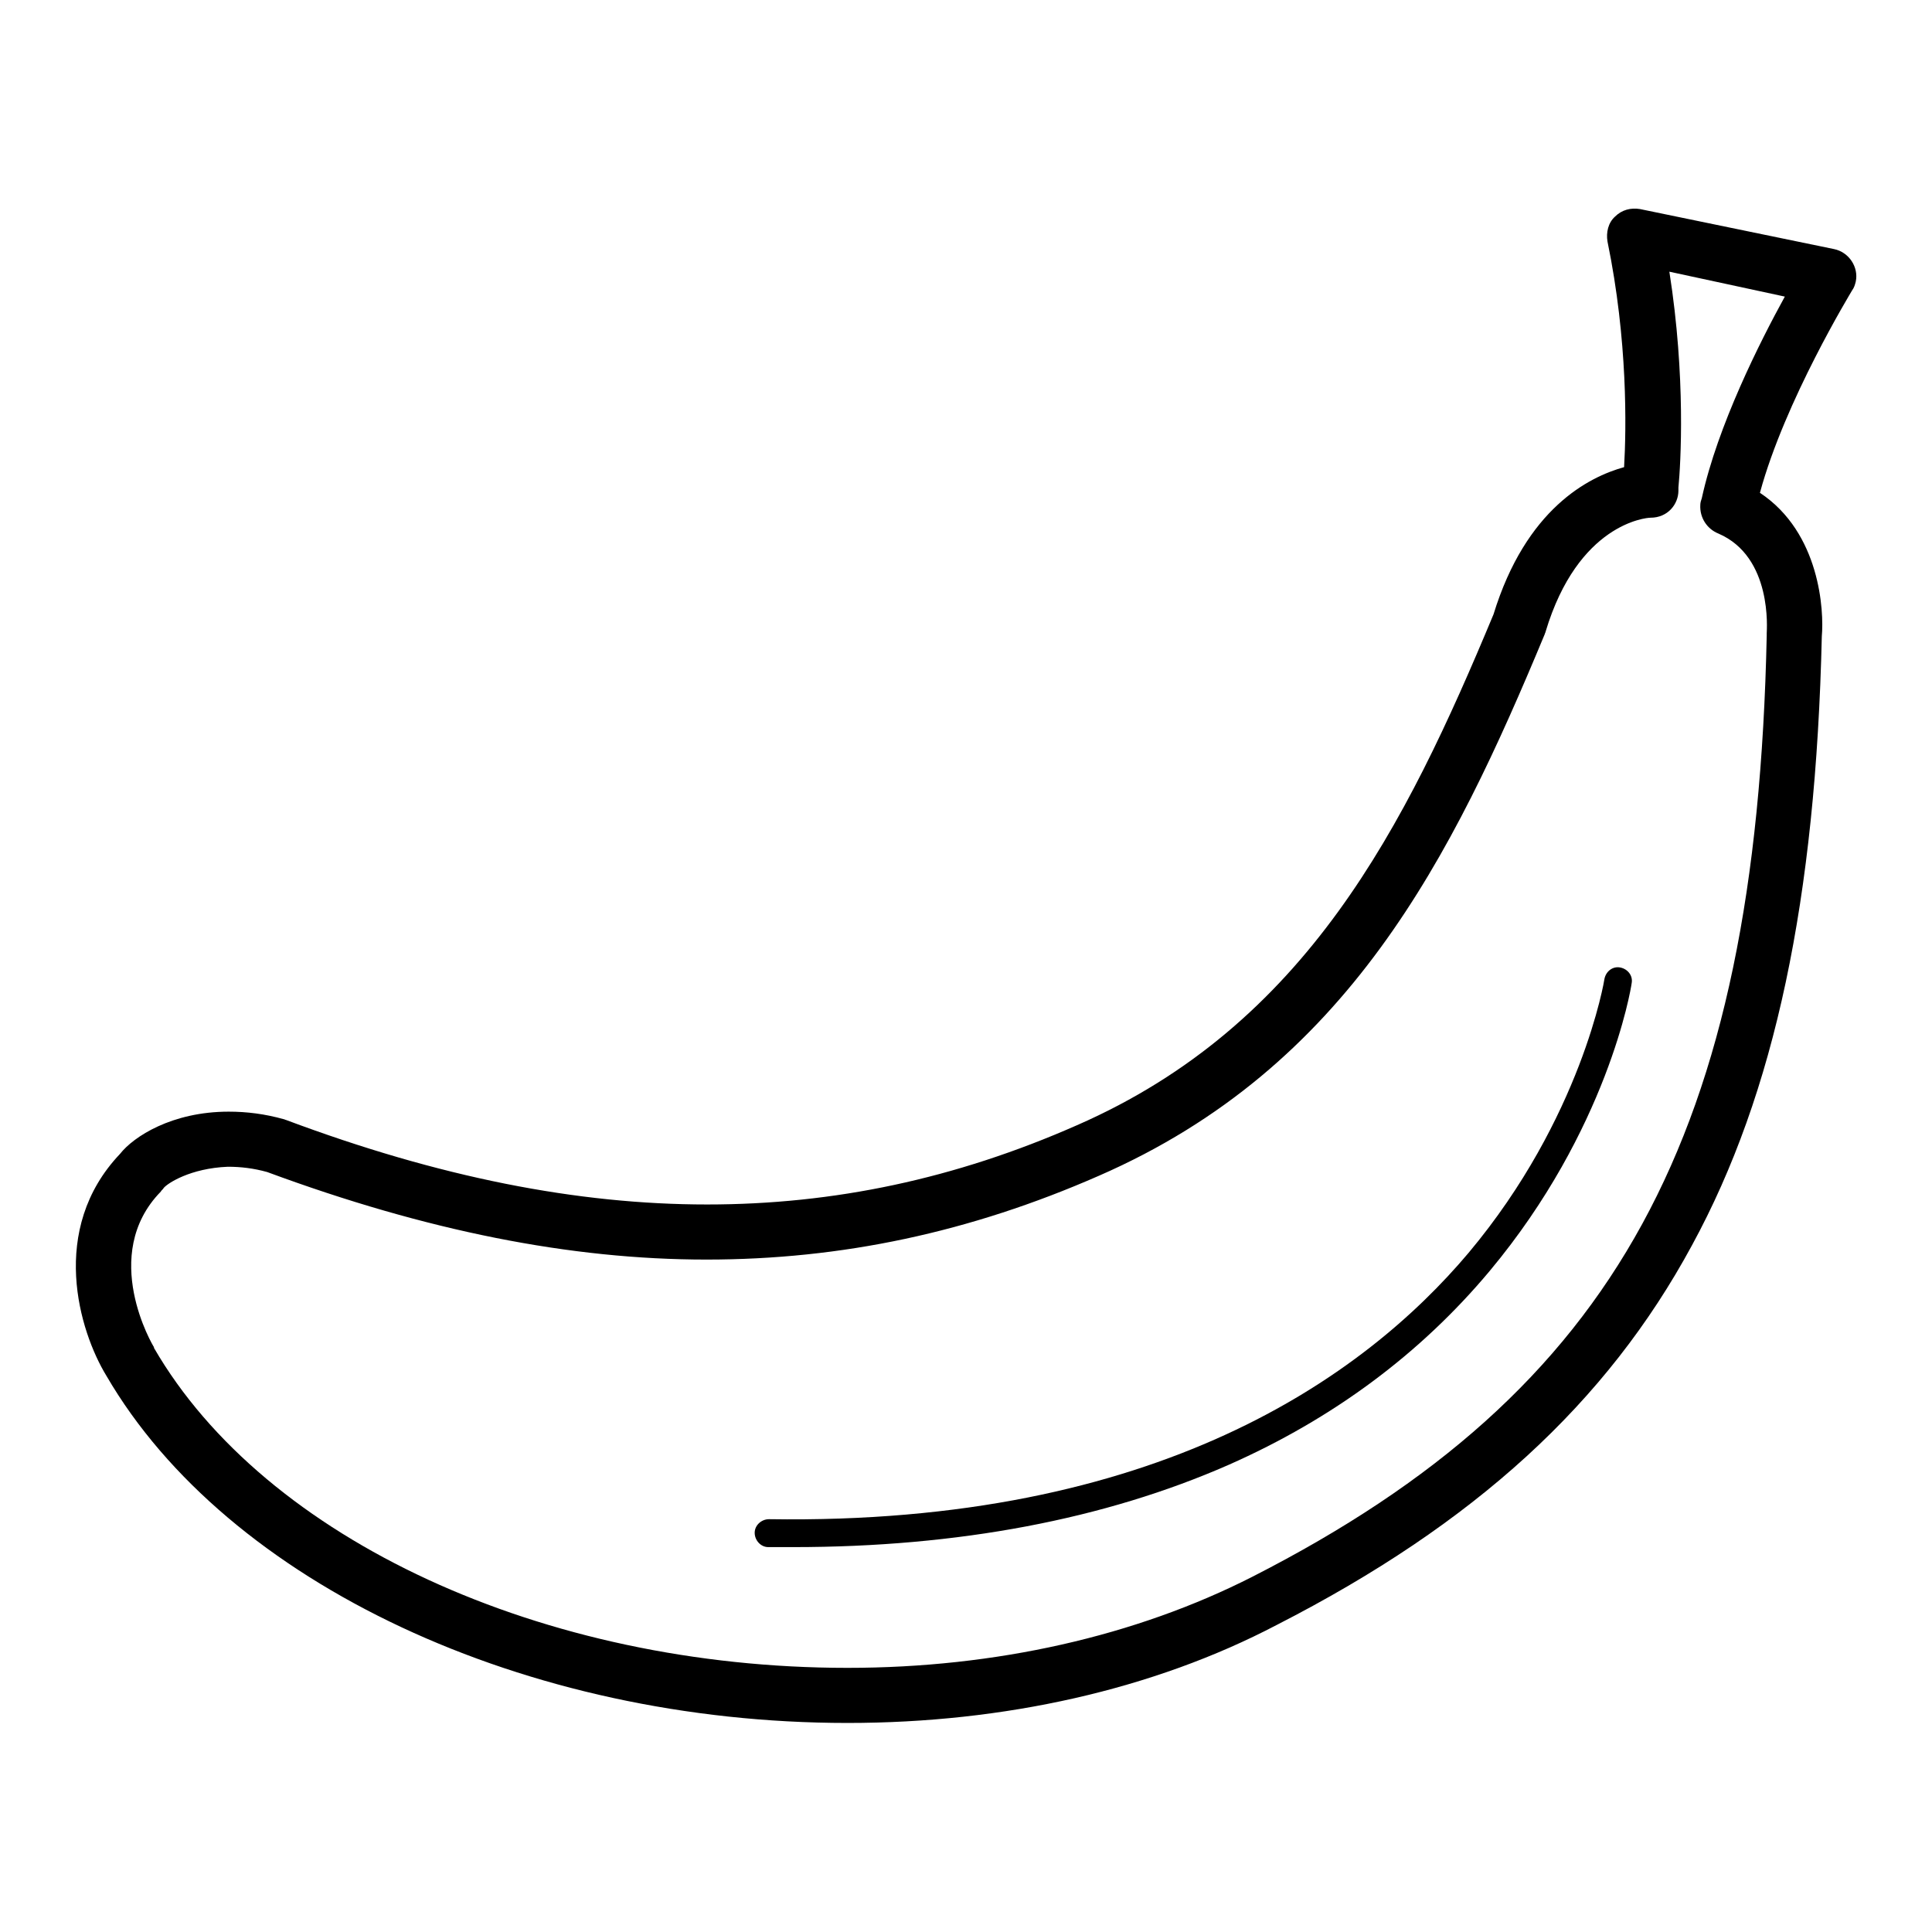 <?xml version="1.0" encoding="utf-8"?>
<!-- Svg Vector Icons : http://www.onlinewebfonts.com/icon -->
<!DOCTYPE svg PUBLIC "-//W3C//DTD SVG 1.1//EN" "http://www.w3.org/Graphics/SVG/1.1/DTD/svg11.dtd">
<svg version="1.1" xmlns="http://www.w3.org/2000/svg" xmlns:xlink="http://www.w3.org/1999/xlink" x="0px" y="0px" viewBox="0 0 256 256" enable-background="new 0 0 256 256" xml:space="preserve">
<g> <path fill="#000000" d="M105.1,205c-1.1,0-2.2,0-3.3,0c-1,0-1.8-0.9-1.8-1.9c0-1,0.9-1.8,1.9-1.8c51.4,0.8,78.8-18.8,92.7-35.3 c15-17.9,18-36.2,18-36.3c0.2-1,1.1-1.7,2.1-1.5c0,0,0,0,0,0c1,0.2,1.7,1.1,1.5,2.1c-0.1,0.8-3.2,19.4-18.8,38.1 c-9.2,11-20.8,19.6-34.6,25.7C146.4,201.3,127,205,105.1,205z"/> <path fill="#000000" d="M112.3,228.3L112.3,228.3c-42.7,0-82.2-18.5-98.2-46c-3.6-5.9-7.7-19.4,1.8-29.4c1.8-2.3,6.9-5.6,14.4-5.6 c2.4,0,4.8,0.3,7.3,1c0.1,0,0.2,0.1,0.3,0.1c20.3,7.6,38.6,11.2,55.8,11.2c16.8,0,32.9-3.4,49-10.5c30.4-13.3,43.5-39.6,55.2-67.7 c4.3-14,12.6-18.2,17.3-19.5c0.3-5.1,0.5-16.8-2.2-29.9c-0.2-1.2,0.1-2.5,1-3.3c0.9-0.9,2.1-1.2,3.3-1l25.7,5.3 c2,0.4,3.3,2.4,2.9,4.3c-0.1,0.4-0.2,0.8-0.5,1.2c-0.1,0.2-8.9,14.6-12.2,26.8c8,5.3,8.5,15.7,8.2,19c-0.8,34.8-6.2,60.5-17.2,80.7 c-11.3,20.9-28.8,36.9-55,50.3C152.8,223.9,133,228.3,112.3,228.3z M21.7,157.4c-0.1,0.2-0.3,0.3-0.4,0.5c-8.2,8.4-1,20.5-0.9,20.6 c0,0,0,0,0,0.1C35.1,204,72,221,112.3,221c19.6,0,38.2-4.2,53.7-12.1c48.2-24.6,66.7-58.4,68.1-124.7c0-0.1,0-0.2,0-0.3 c0-0.4,0.8-10.1-6.4-13.2c-1.5-0.6-2.5-2.1-2.4-3.8c0-0.3,0.1-0.6,0.2-0.9c2.1-9.6,7.7-20.7,11-26.7L221.2,36 c2.2,14,1.5,25.5,1.2,28.6c0,0.1,0,0.3,0,0.4c0,1.8-1.4,3.6-3.7,3.6c-0.6,0-9.6,0.8-13.9,15.1c0,0.1-0.1,0.2-0.1,0.3 c-12.3,29.6-26.1,57.4-59.1,71.8c-17.1,7.5-34.1,11.1-52,11.1c-18,0-37.1-3.8-58.2-11.6c-1.8-0.5-3.5-0.7-5.2-0.7 C25.2,154.8,22.2,156.8,21.7,157.4L21.7,157.4z"/></g>
</svg>